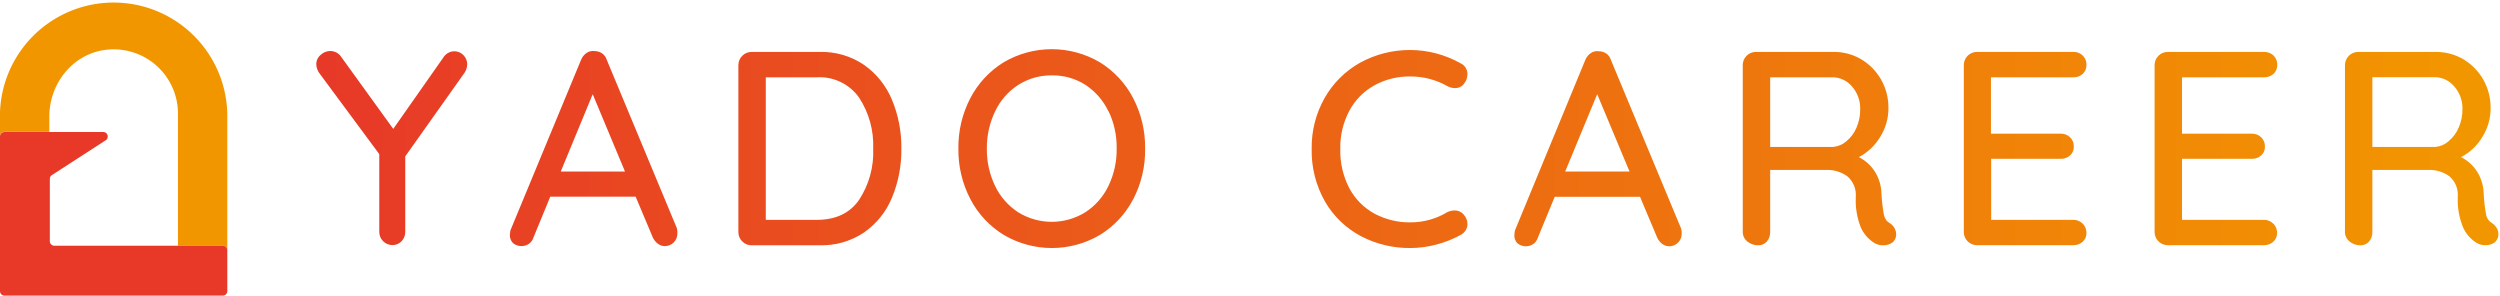 <svg id="logo-yadocareer" xmlns="http://www.w3.org/2000/svg" viewBox="0 0 456 54"><defs><style>.cls-1{fill:none}</style><clipPath id="clip-path"><path id="SVGID" class="cls-1" d="M84.75 13.25L73.92 28.52v13.8a2.41 2.41 0 0 1-.68 1.68 2.2 2.2 0 0 1-1.64.7 2.39 2.39 0 0 1-2.42-2.42V28.11L58.4 13.55a3 3 0 0 1-.71-1.81A2.21 2.21 0 0 1 58.5 10a2.59 2.59 0 0 1 1.76-.7 2.39 2.39 0 0 1 2 1.11l9.47 13.1 9.12-13a2.4 2.4 0 0 1 2-1.16 2.28 2.28 0 0 1 1.67.7 2.35 2.35 0 0 1 .7 1.72 3 3 0 0 1-.47 1.48zm38.8 29.32a2.23 2.23 0 0 1-.68 1.67 2.26 2.26 0 0 1-1.59.65 2.06 2.06 0 0 1-1.28-.43 3 3 0 0 1-.94-1.18l-3.12-7.41h-15.57l-3.07 7.46a2.24 2.24 0 0 1-.84 1.16 2.45 2.45 0 0 1-2.89-.15 2.05 2.05 0 0 1-.57-1.51 7.55 7.55 0 0 1 .1-.81L106 10.88a2.77 2.77 0 0 1 1-1.23 2 2 0 0 1 1.44-.33 2.39 2.39 0 0 1 1.36.4 2.22 2.22 0 0 1 .86 1.16l12.8 30.74a3 3 0 0 1 .09.95zm-21.27-11.28H114l-5.89-14.11zm55.33-19.45a14.61 14.61 0 0 1 5.09 6.37 22.44 22.44 0 0 1 1.71 8.89 22.56 22.56 0 0 1-1.71 8.95 14.44 14.44 0 0 1-5.09 6.35 13.89 13.89 0 0 1-8.11 2.34h-12.4a2.32 2.32 0 0 1-1.71-.7 2.36 2.36 0 0 1-.71-1.72V11.89a2.41 2.41 0 0 1 2.42-2.42h12.4a13.77 13.77 0 0 1 8.11 2.37zm-.91 24.61a15.82 15.82 0 0 0 2.57-9.35 15.8 15.8 0 0 0-2.59-9.32A8.8 8.8 0 0 0 149 14.1h-9.32v26H149c3.42 0 6-1.21 7.7-3.65zm50-.12a16.66 16.66 0 0 1-6.07 6.52 17.29 17.29 0 0 1-17.54 0 16.73 16.73 0 0 1-6.09-6.52 19.41 19.41 0 0 1-2.19-9.23 19.4 19.4 0 0 1 2.19-9.22 16.8 16.8 0 0 1 6.07-6.52 17.29 17.29 0 0 1 17.54 0 16.72 16.72 0 0 1 6.07 6.52 19.4 19.4 0 0 1 2.19 9.22 19.41 19.41 0 0 1-2.16 9.23zm-4.51-16a11.83 11.83 0 0 0-4.19-4.84 11 11 0 0 0-6.12-1.74 11.12 11.12 0 0 0-6.12 1.72 11.61 11.61 0 0 0-4.21 4.76A15.34 15.34 0 0 0 180 27.1a15.26 15.26 0 0 0 1.51 6.83 11.76 11.76 0 0 0 4.21 4.79 11.63 11.63 0 0 0 12.24 0 11.76 11.76 0 0 0 4.21-4.79 15.13 15.13 0 0 0 1.51-6.83 15.12 15.12 0 0 0-1.48-6.82zm65.46-6.73a2.6 2.6 0 0 1-.61 1.66 2 2 0 0 1-1.66.81 2.87 2.87 0 0 1-1.36-.35 13.52 13.52 0 0 0-6.76-1.77 13.13 13.13 0 0 0-6.67 1.67 11.5 11.5 0 0 0-4.51 4.66 14.23 14.23 0 0 0-1.61 6.87 14.74 14.74 0 0 0 1.66 7.21 11.36 11.36 0 0 0 4.58 4.61 13.51 13.51 0 0 0 6.55 1.59 12.9 12.9 0 0 0 6.74-1.87 2.9 2.9 0 0 1 1.31-.3 2.11 2.11 0 0 1 1.76.86 2.54 2.54 0 0 1 .6 1.61 2.17 2.17 0 0 1-.32 1.13 2.44 2.44 0 0 1-.88.84 19.16 19.16 0 0 1-4.41 1.76 18.44 18.44 0 0 1-4.82.65 19 19 0 0 1-9-2.16 16.45 16.45 0 0 1-6.55-6.3 18.64 18.64 0 0 1-2.44-9.68 18.23 18.23 0 0 1 2.34-9.19 16.93 16.93 0 0 1 6.45-6.45 18.89 18.89 0 0 1 18.36.08 2.13 2.13 0 0 1 1.26 2.01zm39.09 29a2.19 2.19 0 0 1-.68 1.67 2.22 2.22 0 0 1-1.58.65 2.09 2.09 0 0 1-1.29-.43 3 3 0 0 1-.93-1.18l-3.12-7.41h-15.56l-3.08 7.46a2.23 2.23 0 0 1-.83 1.16 2.46 2.46 0 0 1-2.9-.15 2 2 0 0 1-.55-1.51 5.56 5.56 0 0 1 .1-.81l12.85-31.14a2.71 2.71 0 0 1 1-1.23 2 2 0 0 1 1.44-.33 2.41 2.41 0 0 1 1.36.4 2.15 2.15 0 0 1 .85 1.16l12.8 30.74a3 3 0 0 1 .13.92zm-21.25-11.31h11.74l-5.9-14.11zm60.06 10.3a2.18 2.18 0 0 1 .3 1.08 1.81 1.81 0 0 1-.68 1.57 2.7 2.7 0 0 1-1.63.5 3 3 0 0 1-1.62-.4 6.37 6.37 0 0 1-2.47-2.77 13.2 13.2 0 0 1-.95-5.65 4.52 4.52 0 0 0-1.5-3.73 6.14 6.14 0 0 0-3.94-1.19h-10.18v11.32a2.53 2.53 0 0 1-.61 1.74 2 2 0 0 1-1.56.68 3 3 0 0 1-2-.7 2.2 2.2 0 0 1-.83-1.72V11.89a2.36 2.36 0 0 1 .7-1.72 2.39 2.39 0 0 1 1.72-.7h14.16a9.72 9.72 0 0 1 5 1.33 10.09 10.09 0 0 1 3.63 3.68 10.27 10.27 0 0 1 1.36 5.27 9.77 9.77 0 0 1-1.52 5.25 9.78 9.78 0 0 1-3.88 3.66 7.47 7.47 0 0 1 2.95 2.68 7.92 7.92 0 0 1 1.18 4 28 28 0 0 0 .46 3.9 2.13 2.13 0 0 0 1.11 1.49 2.8 2.8 0 0 1 .8.86zm-8.79-15.8a6.53 6.53 0 0 0 1.84-2.44 8.15 8.15 0 0 0 .7-3.45 6 6 0 0 0-1.48-4.11 4.65 4.65 0 0 0-3.61-1.69h-11.33v12.7h11.49a4.3 4.3 0 0 0 2.39-1.01zm43.13 15a2.34 2.34 0 0 1 .68 1.66 2.13 2.13 0 0 1-.68 1.64 2.45 2.45 0 0 1-1.74.63h-17.53a2.39 2.39 0 0 1-2.42-2.42V11.89a2.39 2.39 0 0 1 2.42-2.42h17.53a2.42 2.42 0 0 1 1.74.65 2.3 2.3 0 0 1 .68 1.72 2.15 2.15 0 0 1-.68 1.64 2.44 2.44 0 0 1-1.74.62h-15v10.28h12.69a2.38 2.38 0 0 1 1.74.66 2.19 2.19 0 0 1 .68 1.66 2.07 2.07 0 0 1-.68 1.66 2.48 2.48 0 0 1-1.74.61h-12.65V40.1h15a2.31 2.31 0 0 1 1.7.71zm34.77 0a2.34 2.34 0 0 1 .68 1.66 2.13 2.13 0 0 1-.68 1.64 2.48 2.48 0 0 1-1.74.63h-17.54a2.39 2.39 0 0 1-2.38-2.4V11.89a2.39 2.39 0 0 1 2.41-2.42h17.54a2.45 2.45 0 0 1 1.74.65 2.3 2.3 0 0 1 .68 1.72 2.15 2.15 0 0 1-.68 1.64 2.48 2.48 0 0 1-1.74.62H398v10.28h12.7a2.38 2.38 0 0 1 1.74.66 2.22 2.22 0 0 1 .68 1.66 2.1 2.1 0 0 1-.68 1.66 2.48 2.48 0 0 1-1.74.61H398V40.1h15a2.34 2.34 0 0 1 1.66.71zm40.74.78a2.18 2.18 0 0 1 .3 1.08 1.84 1.84 0 0 1-.68 1.57 2.73 2.73 0 0 1-1.64.5 3 3 0 0 1-1.61-.4 6.31 6.31 0 0 1-2.47-2.77 13 13 0 0 1-1-5.65 4.49 4.49 0 0 0-1.51-3.73A6.14 6.14 0 0 0 442.9 31h-10.18v11.32a2.52 2.52 0 0 1-.6 1.74 2 2 0 0 1-1.57.68 3 3 0 0 1-2-.7 2.2 2.2 0 0 1-.83-1.72V11.89a2.41 2.41 0 0 1 2.42-2.42h14.16a9.76 9.76 0 0 1 5 1.33 10.17 10.17 0 0 1 3.63 3.68 10.37 10.37 0 0 1 1.36 5.27 9.78 9.78 0 0 1-1.52 5.25 9.76 9.76 0 0 1-3.87 3.66 7.44 7.44 0 0 1 2.94 2.67 7.92 7.92 0 0 1 1.19 4 26.93 26.93 0 0 0 .45 3.9 2.18 2.18 0 0 0 1.11 1.49 3 3 0 0 1 .81.87zm-8.8-15.8a6.43 6.43 0 0 0 1.84-2.44 8.15 8.15 0 0 0 .71-3.45 6 6 0 0 0-1.49-4.11 4.64 4.64 0 0 0-3.6-1.69h-11.34V26.8h11.49a4.24 4.24 0 0 0 2.39-1.01z"/></clipPath><clipPath id="clip-path-2"><path id="SVGID-2" data-name="SVGID" class="cls-1" d="M52.58 0H456v54H52.58z"/></clipPath><linearGradient id="linear-gradient" x1="-86.92" y1="1144.08" x2="-86.26" y2="1144.08" gradientTransform="matrix(611.11 0 0 -611.11 53168.42 699181.84)" gradientUnits="userSpaceOnUse"><stop offset="0" stop-color="#e73828"/><stop offset="1" stop-color="#f29600"/></linearGradient></defs><path d="M.82 24.05H9v-2.81c0-6 4.27-11.38 10.21-12.14a11.73 11.73 0 0 1 13.25 11.32v24.4h8.18a.82.82 0 0 1 .82.81V20.75A20.74 20.74 0 0 0 0 20.42v26.73-22.28a.82.82 0 0 1 .82-.82" fill="#f29600"/><path d="M40.64 44.82H9.9a.82.82 0 0 1-.81-.82V32.63a.82.82 0 0 1 .37-.69l9.83-6.36a.82.82 0 0 0-.45-1.5H.82a.82.82 0 0 0-.82.82v28.2a.82.82 0 0 0 .82.82h39.82a.82.82 0 0 0 .82-.82v-7.46a.82.82 0 0 0-.82-.81" fill="#e73828"/><g clip-path="url(#clip-path)"><g clip-path="url(#clip-path-2)"><path fill="url(#linear-gradient)" d="M52.58 0H456v54H52.58z"/></g></g></svg>